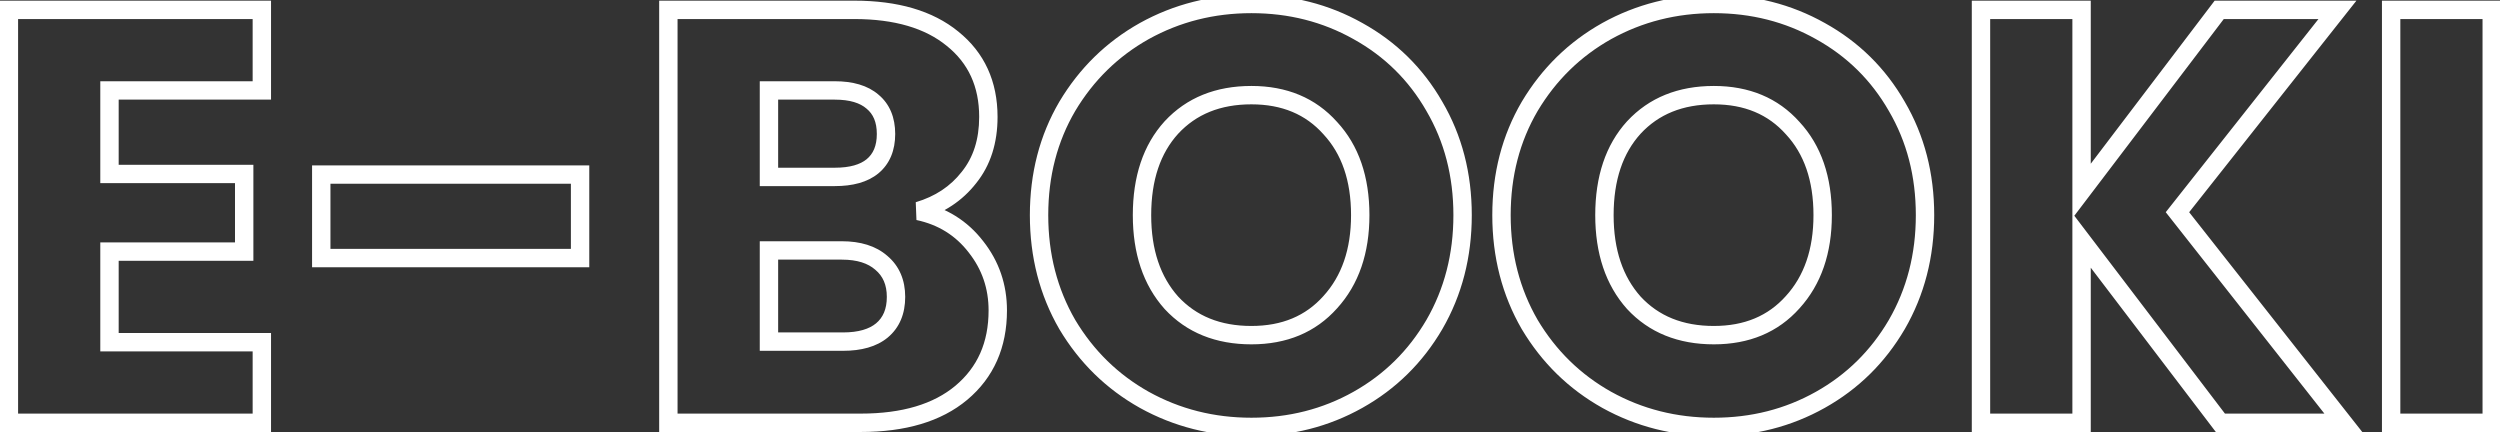 <svg width="272" height="47" viewBox="0 0 272 47" fill="none" xmlns="http://www.w3.org/2000/svg">
<rect x="0" y="0" width="272" height="47" fill="#333333" stroke="none"/>
<path d="M11.912 9.84V8.84H10.912V9.84H11.912ZM11.912 18.928H10.912V19.928H11.912V18.928ZM26.568 18.928H27.568V17.928H26.568V18.928ZM26.568 27.376V28.376H27.568V27.376H26.568ZM11.912 27.376V26.376H10.912V27.376H11.912ZM11.912 37.232H10.912V38.232H11.912V37.232ZM28.488 37.232H29.488V36.232H28.488V37.232ZM28.488 46V47H29.488V46H28.488ZM0.968 46H-0.032V47H0.968V46ZM0.968 1.072V0.072H-0.032V1.072H0.968ZM28.488 1.072H29.488V0.072H28.488V1.072ZM28.488 9.84V10.84H29.488V9.84H28.488ZM10.912 9.84V18.928H12.912V9.84H10.912ZM11.912 19.928H26.568V17.928H11.912V19.928ZM25.568 18.928V27.376H27.568V18.928H25.568ZM26.568 26.376H11.912V28.376H26.568V26.376ZM10.912 27.376V37.232H12.912V27.376H10.912ZM11.912 38.232H28.488V36.232H11.912V38.232ZM27.488 37.232V46H29.488V37.232H27.488ZM28.488 45H0.968V47H28.488V45ZM1.968 46V1.072H-0.032V46H1.968ZM0.968 2.072H28.488V0.072H0.968V2.072ZM27.488 1.072V9.84H29.488V1.072H27.488ZM28.488 8.84H11.912V10.84H28.488V8.84ZM63.113 18.992H64.113V17.992H63.113V18.992ZM63.113 28.08V29.08H64.113V28.08H63.113ZM34.953 28.08H33.953V29.08H34.953V28.08ZM34.953 18.992V17.992H33.953V18.992H34.953ZM62.113 18.992V28.08H64.113V18.992H62.113ZM63.113 27.08H34.953V29.08H63.113V27.08ZM35.953 28.08V18.992H33.953V28.08H35.953ZM34.953 19.992H63.113V17.992H34.953V19.992ZM99.918 22.96L99.634 22.001L99.71 23.938L99.918 22.96ZM106.19 26.864L105.398 27.474L105.404 27.483L106.19 26.864ZM104.59 42.736L105.231 43.503L105.233 43.502L104.59 42.736ZM72.718 46H71.718V47H72.718V46ZM72.718 1.072V0.072H71.718V1.072H72.718ZM103.63 4.208L102.997 4.983L103.004 4.988L103.63 4.208ZM105.422 19.312L104.643 18.685L104.638 18.691L104.634 18.697L105.422 19.312ZM83.662 19.248H82.662V20.248H83.662V19.248ZM94.926 18.096L95.559 18.87L95.563 18.867L94.926 18.096ZM94.926 11.056L94.272 11.813L94.281 11.82L94.289 11.827L94.926 11.056ZM83.662 9.84V8.84H82.662V9.84H83.662ZM95.95 35.952L96.587 36.723L96.59 36.72L95.95 35.952ZM95.886 28.592L95.228 29.345L95.235 29.351L95.243 29.358L95.886 28.592ZM83.662 27.248V26.248H82.662V27.248H83.662ZM83.662 37.168H82.662V38.168H83.662V37.168ZM99.71 23.938C102.088 24.445 103.969 25.62 105.398 27.474L106.982 26.253C105.254 24.012 102.954 22.584 100.126 21.982L99.71 23.938ZM105.404 27.483C106.841 29.308 107.558 31.393 107.558 33.776H109.558C109.558 30.954 108.696 28.431 106.976 26.245L105.404 27.483ZM107.558 33.776C107.558 37.264 106.345 39.959 103.947 41.97L105.233 43.502C108.126 41.075 109.558 37.797 109.558 33.776H107.558ZM103.949 41.969C101.584 43.946 98.194 45 93.646 45V47C98.484 47 102.391 45.878 105.231 43.503L103.949 41.969ZM93.646 45H72.718V47H93.646V45ZM73.718 46V1.072H71.718V46H73.718ZM72.718 2.072H92.942V0.072H72.718V2.072ZM92.942 2.072C97.364 2.072 100.673 3.085 102.997 4.983L104.263 3.433C101.467 1.15 97.651 0.072 92.942 0.072V2.072ZM103.004 4.988C105.351 6.873 106.534 9.413 106.534 12.72H108.534C108.534 8.859 107.114 5.724 104.256 3.428L103.004 4.988ZM106.534 12.72C106.534 15.18 105.883 17.144 104.643 18.685L106.201 19.939C107.777 17.982 108.534 15.551 108.534 12.72H106.534ZM104.634 18.697C103.407 20.268 101.756 21.373 99.634 22.001L100.202 23.919C102.688 23.182 104.706 21.855 106.21 19.927L104.634 18.697ZM83.662 20.248H90.83V18.248H83.662V20.248ZM90.83 20.248C92.746 20.248 94.374 19.84 95.559 18.87L94.293 17.322C93.601 17.888 92.498 18.248 90.83 18.248V20.248ZM95.563 18.867C96.822 17.827 97.398 16.342 97.398 14.576H95.398C95.398 15.882 94.993 16.744 94.289 17.325L95.563 18.867ZM97.398 14.576C97.398 12.81 96.822 11.325 95.563 10.285L94.289 11.827C94.993 12.408 95.398 13.27 95.398 14.576H97.398ZM95.58 10.299C94.393 9.275 92.757 8.84 90.83 8.84V10.84C92.487 10.84 93.582 11.216 94.272 11.813L95.58 10.299ZM90.83 8.84H83.662V10.84H90.83V8.84ZM82.662 9.84V19.248H84.662V9.84H82.662ZM91.726 38.168C93.693 38.168 95.362 37.735 96.587 36.723L95.313 35.181C94.576 35.79 93.428 36.168 91.726 36.168V38.168ZM96.59 36.72C97.885 35.641 98.486 34.119 98.486 32.304H96.486C96.486 33.647 96.063 34.556 95.31 35.184L96.59 36.72ZM98.486 32.304C98.486 30.474 97.854 28.939 96.529 27.826L95.243 29.358C96.052 30.037 96.486 30.977 96.486 32.304H98.486ZM96.544 27.839C95.283 26.736 93.59 26.248 91.598 26.248V28.248C93.276 28.248 94.441 28.656 95.228 29.345L96.544 27.839ZM91.598 26.248H83.662V28.248H91.598V26.248ZM82.662 27.248V37.168H84.662V27.248H82.662ZM83.662 38.168H91.726V36.168H83.662V38.168ZM124.506 43.504L124.016 44.376L124.021 44.379L124.506 43.504ZM116.122 35.312L115.256 35.813L115.259 35.819L115.263 35.825L116.122 35.312ZM116.122 11.568L115.263 11.055L115.258 11.063L116.122 11.568ZM124.506 3.376L124.021 2.501L124.016 2.504L124.506 3.376ZM147.738 3.376L147.248 4.248L147.253 4.251L147.738 3.376ZM156.058 11.568L155.19 12.065L155.194 12.073L156.058 11.568ZM156.058 35.312L156.921 35.817L156.923 35.813L156.058 35.312ZM147.738 43.504L148.227 44.376L148.227 44.376L147.738 43.504ZM144.729 32.88L143.99 32.207L143.984 32.214L144.729 32.88ZM144.729 13.936L143.984 14.602L143.99 14.609L143.996 14.616L144.729 13.936ZM127.45 13.872L126.716 13.192L126.71 13.199L127.45 13.872ZM127.45 32.944L126.704 33.61L126.71 33.617L126.716 33.624L127.45 32.944ZM136.154 45.448C132.091 45.448 128.377 44.506 124.99 42.629L124.021 44.379C127.717 46.427 131.768 47.448 136.154 47.448V45.448ZM124.995 42.632C121.651 40.756 118.983 38.15 116.98 34.799L115.263 35.825C117.442 39.471 120.363 42.327 124.016 44.376L124.995 42.632ZM116.987 34.811C115.034 31.433 114.049 27.64 114.049 23.408H112.049C112.049 27.965 113.113 32.108 115.256 35.813L116.987 34.811ZM114.049 23.408C114.049 19.175 115.034 15.406 116.985 12.073L115.258 11.063C113.113 14.727 112.049 18.851 112.049 23.408H114.049ZM116.98 12.081C118.983 8.73 121.651 6.124 124.995 4.248L124.016 2.504C120.363 4.553 117.442 7.409 115.263 11.055L116.98 12.081ZM124.99 4.251C128.377 2.374 132.091 1.432 136.154 1.432V-0.568C131.768 -0.568 127.717 0.453 124.021 2.501L124.99 4.251ZM136.154 1.432C140.216 1.432 143.907 2.374 147.248 4.248L148.227 2.504C144.571 0.453 140.539 -0.568 136.154 -0.568V1.432ZM147.253 4.251C150.635 6.125 153.276 8.726 155.19 12.065L156.925 11.071C154.829 7.413 151.923 4.552 148.222 2.501L147.253 4.251ZM155.194 12.073C157.145 15.406 158.13 19.175 158.13 23.408H160.13C160.13 18.851 159.066 14.727 156.921 11.063L155.194 12.073ZM158.13 23.408C158.13 27.64 157.145 31.433 155.192 34.811L156.923 35.813C159.066 32.108 160.13 27.965 160.13 23.408H158.13ZM155.194 34.807C153.235 38.154 150.59 40.757 147.248 42.632L148.227 44.376C151.882 42.326 154.784 39.468 156.921 35.817L155.194 34.807ZM147.248 42.632C143.907 44.506 140.216 45.448 136.154 45.448V47.448C140.539 47.448 144.571 46.427 148.227 44.376L147.248 42.632ZM136.154 37.464C139.985 37.464 143.129 36.174 145.475 33.546L143.984 32.214C142.064 34.364 139.49 35.464 136.154 35.464V37.464ZM145.469 33.553C147.847 30.942 148.994 27.526 148.994 23.408H146.994C146.994 27.14 145.964 30.039 143.99 32.207L145.469 33.553ZM148.994 23.408C148.994 19.251 147.849 15.829 145.463 13.256L143.996 14.616C145.962 16.736 146.994 19.629 146.994 23.408H148.994ZM145.475 13.27C143.129 10.642 139.985 9.352 136.154 9.352V11.352C139.49 11.352 142.064 12.452 143.984 14.602L145.475 13.27ZM136.154 9.352C132.289 9.352 129.108 10.613 126.716 13.192L128.183 14.552C130.143 12.438 132.764 11.352 136.154 11.352V9.352ZM126.71 13.199C124.368 15.775 123.25 19.217 123.25 23.408H125.25C125.25 19.578 126.264 16.662 128.189 14.545L126.71 13.199ZM123.25 23.408C123.25 27.561 124.37 30.997 126.704 33.61L128.195 32.278C126.262 30.113 125.25 27.191 125.25 23.408H123.25ZM126.716 33.624C129.108 36.203 132.289 37.464 136.154 37.464V35.464C132.764 35.464 130.143 34.379 128.183 32.264L126.716 33.624ZM174.818 43.504L174.329 44.376L174.333 44.379L174.818 43.504ZM166.434 35.312L165.568 35.813L165.572 35.819L165.576 35.825L166.434 35.312ZM166.434 11.568L165.576 11.055L165.571 11.063L166.434 11.568ZM174.818 3.376L174.333 2.501L174.329 2.504L174.818 3.376ZM198.05 3.376L197.561 4.248L197.565 4.251L198.05 3.376ZM206.37 11.568L205.502 12.065L205.507 12.073L206.37 11.568ZM206.37 35.312L207.233 35.817L207.236 35.813L206.37 35.312ZM198.05 43.504L198.539 44.376L198.539 44.376L198.05 43.504ZM195.042 32.88L194.303 32.207L194.296 32.214L195.042 32.88ZM195.042 13.936L194.296 14.602L194.302 14.609L194.309 14.616L195.042 13.936ZM177.762 13.872L177.029 13.192L177.022 13.199L177.762 13.872ZM177.762 32.944L177.016 33.61L177.022 33.617L177.029 33.624L177.762 32.944ZM186.466 45.448C182.404 45.448 178.689 44.506 175.303 42.629L174.333 44.379C178.029 46.427 182.08 47.448 186.466 47.448V45.448ZM175.307 42.632C171.963 40.756 169.295 38.15 167.292 34.799L165.576 35.825C167.754 39.471 170.675 42.327 174.329 44.376L175.307 42.632ZM167.3 34.811C165.346 31.433 164.362 27.64 164.362 23.408H162.362C162.362 27.965 163.426 32.108 165.568 35.813L167.3 34.811ZM164.362 23.408C164.362 19.175 165.346 15.406 167.297 12.073L165.571 11.063C163.426 14.727 162.362 18.851 162.362 23.408H164.362ZM167.292 12.081C169.295 8.73 171.963 6.124 175.307 4.248L174.329 2.504C170.675 4.553 167.754 7.409 165.576 11.055L167.292 12.081ZM175.303 4.251C178.689 2.374 182.404 1.432 186.466 1.432V-0.568C182.08 -0.568 178.029 0.453 174.333 2.501L175.303 4.251ZM186.466 1.432C190.528 1.432 194.22 2.374 197.561 4.248L198.539 2.504C194.883 0.453 190.852 -0.568 186.466 -0.568V1.432ZM197.565 4.251C200.948 6.125 203.588 8.726 205.502 12.065L207.238 11.071C205.141 7.413 202.235 4.552 198.535 2.501L197.565 4.251ZM205.507 12.073C207.458 15.406 208.442 19.175 208.442 23.408H210.442C210.442 18.851 209.378 14.727 207.233 11.063L205.507 12.073ZM208.442 23.408C208.442 27.64 207.458 31.433 205.504 34.811L207.236 35.813C209.378 32.108 210.442 27.965 210.442 23.408H208.442ZM205.507 34.807C203.548 38.154 200.903 40.757 197.561 42.632L198.539 44.376C202.195 42.326 205.096 39.468 207.233 35.817L205.507 34.807ZM197.561 42.632C194.22 44.506 190.528 45.448 186.466 45.448V47.448C190.852 47.448 194.883 46.427 198.539 44.376L197.561 42.632ZM186.466 37.464C190.297 37.464 193.441 36.174 195.788 33.546L194.296 32.214C192.376 34.364 189.803 35.464 186.466 35.464V37.464ZM195.781 33.553C198.159 30.942 199.306 27.526 199.306 23.408H197.306C197.306 27.14 196.277 30.039 194.303 32.207L195.781 33.553ZM199.306 23.408C199.306 19.251 198.161 15.829 195.775 13.256L194.309 14.616C196.275 16.736 197.306 19.629 197.306 23.408H199.306ZM195.788 13.27C193.441 10.642 190.297 9.352 186.466 9.352V11.352C189.803 11.352 192.376 12.452 194.296 14.602L195.788 13.27ZM186.466 9.352C182.602 9.352 179.42 10.613 177.029 13.192L178.495 14.552C180.456 12.438 183.077 11.352 186.466 11.352V9.352ZM177.022 13.199C174.681 15.775 173.562 19.217 173.562 23.408H175.562C175.562 19.578 176.577 16.662 178.502 14.545L177.022 13.199ZM173.562 23.408C173.562 27.561 174.683 30.997 177.016 33.61L178.508 32.278C176.575 30.113 175.562 27.191 175.562 23.408H173.562ZM177.029 33.624C179.42 36.203 182.602 37.464 186.466 37.464V35.464C183.077 35.464 180.456 34.379 178.495 32.264L177.029 33.624ZM241.579 46L240.783 46.606L241.083 47H241.579V46ZM226.475 26.16L227.27 25.554L225.475 23.196V26.16H226.475ZM226.475 46V47H227.475V46H226.475ZM215.531 46H214.531V47H215.531V46ZM215.531 1.072V0.072H214.531V1.072H215.531ZM226.475 1.072H227.475V0.072H226.475V1.072ZM226.475 20.784H225.475V23.753L227.271 21.389L226.475 20.784ZM241.451 1.072V0.072H240.954L240.654 0.467L241.451 1.072ZM254.315 1.072L255.099 1.692L256.38 0.072H254.315V1.072ZM236.907 23.088L236.122 22.468L235.633 23.087L236.121 23.707L236.907 23.088ZM254.955 46V47H257.015L255.74 45.381L254.955 46ZM242.374 45.394L227.27 25.554L225.679 26.766L240.783 46.606L242.374 45.394ZM225.475 26.16V46H227.475V26.16H225.475ZM226.475 45H215.531V47H226.475V45ZM216.531 46V1.072H214.531V46H216.531ZM215.531 2.072H226.475V0.072H215.531V2.072ZM225.475 1.072V20.784H227.475V1.072H225.475ZM227.271 21.389L242.247 1.677L240.654 0.467L225.678 20.179L227.271 21.389ZM241.451 2.072H254.315V0.072H241.451V2.072ZM253.53 0.452L236.122 22.468L237.691 23.708L255.099 1.692L253.53 0.452ZM236.121 23.707L254.169 46.619L255.74 45.381L237.692 22.469L236.121 23.707ZM254.955 45H241.579V47H254.955V45ZM271.1 1.072H272.1V0.072H271.1V1.072ZM271.1 46V47H272.1V46H271.1ZM260.156 46H259.156V47H260.156V46ZM260.156 1.072V0.072H259.156V1.072H260.156ZM270.1 1.072V46H272.1V1.072H270.1ZM271.1 45H260.156V47H271.1V45ZM261.156 46V1.072H259.156V46H261.156ZM260.156 2.072H271.1V0.072H260.156V2.072Z" fill="white"/>
</svg>
